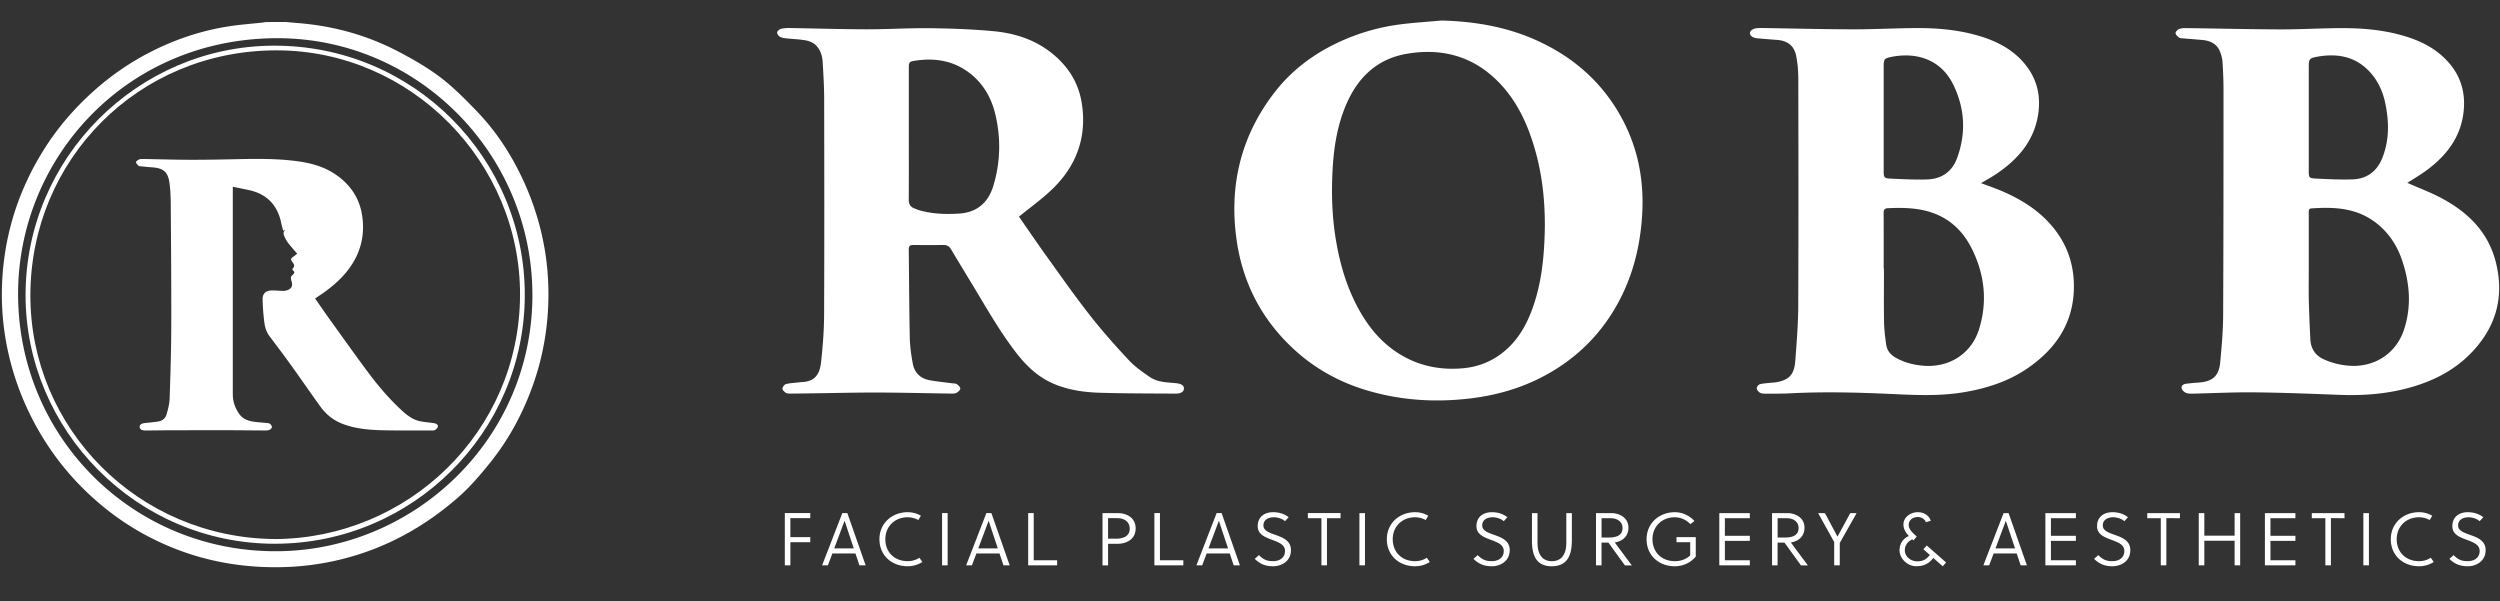<?xml version="1.0" encoding="utf-8"?>
<svg xmlns="http://www.w3.org/2000/svg" width="503" height="121" fill="none">
  <rect width="100%" height="100%" fill="#333333" stroke="none"/>
  <g clip-path="url(#clip0_287_866)">
    <path d="M290.038 4.129c6.911.181 13.577 1.345 19.848 4.324 7.212 3.423 12.835 8.548 16.574 15.613 3.216 6.076 4.379 12.584 3.926 19.418-.345 5.231-1.445 10.269-3.625 15.043-3.166 6.921-8.004 12.372-14.576 16.27-4.982 2.954-10.392 4.625-16.121 5.338-7.238.895-14.375.444-21.362-1.69-5.29-1.62-10.027-4.236-14.143-7.965-6.534-5.933-10.441-13.31-11.717-21.953-1.633-11.02.767-21.163 7.684-30.05 3.481-4.467 7.954-7.771 13.125-10.124a41.871 41.871 0 0 1 12.163-3.46c2.733-.345 5.491-.514 8.237-.764h-.013zm20.784 41.063c0-5.194-.584-10.313-2.042-15.313-1.382-4.75-3.399-9.198-6.792-12.865-5.145-5.557-11.592-7.466-18.986-6.183-5.724.995-9.538 4.48-11.9 9.65-2.092 4.574-2.802 9.461-3.022 14.417-.188 4.174-.063 8.348.565 12.497.754 4.962 2.061 9.756 4.411 14.224 1.96 3.73 4.498 6.977 8.067 9.317 4.052 2.66 8.551 3.598 13.345 3.148 3.116-.3 5.918-1.464 8.318-3.498 2.714-2.303 4.386-5.288 5.567-8.573 1.954-5.438 2.406-11.101 2.475-16.815l-.006-.006zM205.02 43.597c1.747 2.51 3.569 5.2 5.466 7.834 2.871 4 5.698 8.042 8.733 11.915 2.463 3.148 5.121 6.145 7.847 9.068 1.244 1.332 2.784 2.428 4.31 3.46 1.54 1.051 3.418 1.051 5.209 1.22 1.055.1 1.646.45 1.621 1.09-.025.638-.61 1.02-1.678 1.013-5.127-.038-10.253-.019-15.374-.181-3.053-.1-6.088-.532-8.959-1.715-3.267-1.346-5.692-3.667-7.797-6.402-3.336-4.33-6-9.086-8.827-13.742-1.427-2.346-2.84-4.7-4.26-7.052-.339-.57-.823-.82-1.495-.814a276.28 276.28 0 0 1-6.032 0c-.66-.006-.949.176-.942.895.075 5.932.081 11.865.207 17.79.038 1.74.289 3.486.609 5.201.34 1.808 1.521 2.972 3.355 3.317 1.477.275 2.972.413 4.461.613.346.05.748.019 1.024.188.314.2.717.575.717.876 0 .294-.415.67-.742.85-.308.17-.729.176-1.099.17-4.901-.07-9.795-.2-14.696-.213-4.322-.013-8.639.1-12.961.156-1.558.02-3.116.05-4.675.057-.32 0-.697-.007-.948-.17-.295-.187-.685-.562-.666-.832.025-.325.377-.813.685-.9.76-.213 1.577-.238 2.375-.332.276-.032.546-.07.823-.082 2.645-.112 3.618-1.539 3.889-4.01.345-3.155.596-6.334.609-9.5.063-14.493.038-28.986.013-43.472 0-2.472-.157-4.95-.302-7.422-.063-1.101-.364-2.171-1.081-3.06-.741-.92-1.796-1.24-2.909-1.383-1.143-.15-2.299-.194-3.449-.325-.414-.044-.867-.12-1.206-.332-.264-.17-.553-.595-.515-.864.037-.269.433-.613.735-.694.546-.15 1.143-.182 1.715-.176 5.177.082 10.348.245 15.525.257 4.272.006 8.544-.275 12.81-.219 4.241.05 8.488.207 12.704.594 4.291.395 8.337 1.678 11.78 4.431 3.33 2.666 5.441 6.051 6.057 10.269 1.005 6.852-1.219 12.628-6.214 17.321-1.998 1.878-4.241 3.492-6.452 5.294v.013zm-22.166-16.72c0 4.43.019 8.854-.012 13.284-.007.908.326 1.477 1.162 1.784.258.094.509.219.773.3 2.657.801 5.384.895 8.123.732 3.714-.219 5.982-2.24 7.006-5.732 1.395-4.73 1.489-9.499.345-14.28-.76-3.166-2.287-5.92-4.837-8.004-3.293-2.69-7.119-3.385-11.253-2.753-1.238.188-1.307.294-1.307 1.533v13.135zm215.745 9.974c1.395.526 2.739.983 4.04 1.533 4.304 1.828 8.161 4.28 11.001 8.085 2.714 3.636 3.832 7.779 3.6 12.253-.352 6.708-3.851 11.614-9.229 15.331-3.877 2.678-8.269 4.087-12.893 4.862-4.819.814-9.656.582-14.5.357-6.805-.313-13.603-.488-20.413-.138-1.678.088-3.368.07-5.045.07-.371 0-.798-.026-1.093-.213-.289-.182-.622-.589-.616-.883.006-.288.383-.744.672-.813.848-.194 1.734-.226 2.601-.32.201-.018.402-.018.597-.056 2.683-.463 3.701-1.552 3.908-4.455.258-3.592.559-7.19.578-10.782.063-15.213.044-30.432.013-45.644 0-1.615-.114-3.26-.44-4.837-.421-2.065-1.785-3.035-3.902-3.18-1.3-.087-2.601-.2-3.901-.312-.861-.075-1.471-.5-1.483-1.014-.013-.52.553-.939 1.451-1.032a9.723 9.723 0 0 1 1.131-.025c5.975.093 11.956.244 17.931.262 4.147.013 8.287-.206 12.434-.25 4.329-.05 8.626.282 12.81 1.477 3.833 1.095 7.288 2.835 9.789 6.051 2.098 2.69 2.896 5.764 2.526 9.143-.641 5.794-4.053 9.724-8.708 12.81-.905.6-1.866 1.12-2.872 1.72h.013zm-19.602 17.184h.056c0 3.58-.044 7.152.019 10.732.025 1.54.214 3.091.44 4.618.182 1.233.949 2.071 2.073 2.678 1.64.889 3.374 1.333 5.221 1.508 5.259.501 9.814-2.315 11.378-7.334 1.728-5.538 1.131-10.976-1.426-16.145-1.69-3.423-4.278-6.007-7.985-7.29-2.897-1.001-5.9-1.045-8.922-.913-.685.03-.873.331-.867.982.025 3.73.013 7.453.013 11.182v-.018zm0-30.094V34.53c0 1.114.138 1.352 1.263 1.402 2.5.113 5.013.25 7.514.17 2.896-.095 5.007-1.584 6-4.312 1.828-5.007 1.564-9.975-.773-14.756-2.482-5.075-7.389-6.577-12.39-5.6-1.52.3-1.614.475-1.614 2.002v10.513-.007zm105.349 12.847c2.306 1.02 4.706 1.915 6.943 3.11 5.24 2.804 9.273 6.734 10.825 12.672 1.784 6.846.245 12.91-4.587 18.098-3.945 4.236-8.978 6.52-14.538 7.784-4.084.926-8.237 1.152-12.421.989-5.648-.22-11.296-.438-16.951-.5-4.14-.044-8.287.175-12.434.262-.471.013-.986.006-1.401-.175-.351-.157-.76-.55-.835-.901-.113-.538.364-.845.879-.914a43.203 43.203 0 0 1 2.545-.244c2.833-.206 4.096-1.326 4.348-4.167.282-3.11.565-6.24.578-9.356.075-15.093.069-30.18.075-45.274 0-1.903-.082-3.805-.201-5.701-.038-.664-.22-1.333-.452-1.959-.622-1.696-1.998-2.334-3.688-2.478-1.301-.113-2.601-.206-3.902-.32-.245-.018-.553-.024-.723-.168-.295-.25-.703-.613-.684-.901.018-.3.439-.701.772-.826.453-.17.987-.17 1.483-.163 6.233.082 12.459.232 18.691.257 3.795.012 7.584-.194 11.379-.25 4.504-.063 8.978.23 13.338 1.476 3.625 1.033 6.911 2.66 9.405 5.582 2.476 2.891 3.324 6.258 2.859 9.987-.628 5-3.462 8.63-7.382 11.533-1.282.945-2.671 1.746-3.933 2.566l.012-.019zm-19.822 18.016c0 1.878-.038 3.755.006 5.626.069 2.597.176 5.194.308 7.79.094 1.934.98 3.317 2.827 4.131a15.098 15.098 0 0 0 4.694 1.208c5.164.507 9.694-2.297 11.321-7.21 1.558-4.705 1.175-9.41-.402-14.035-1.15-3.373-3.154-6.183-6.176-8.148-3.682-2.396-7.828-2.522-12.038-2.234-.609.044-.54.476-.54.876v12.003-.007zm0-30.869v10.588c0 1.139.094 1.34 1.257 1.395 2.5.126 5.013.257 7.514.176 2.896-.1 4.944-1.59 6.025-4.306 1.401-3.51 1.376-7.12.653-10.757-.477-2.415-1.42-4.63-3.091-6.476-2.921-3.23-6.634-3.874-10.724-3.13-1.527.282-1.634.508-1.634 2.078v10.438-.006zm-305.5 85.157v4.655h-1.119v-10.513h5.127v1.02h-4.008v3.818h4.008v1.02h-4.008zm10.448-5.858h1.012l3.682 10.513h-1.251l-.798-2.39h-4.643l-.904 2.39h-1.163l4.072-10.513h-.007zm-1.627 7.103h3.933l-1.841-5.544h-.012l-2.08 5.544zm17.736 2.734a5.453 5.453 0 0 1-2.953.858c-3.241 0-5.685-2.191-5.685-5.438 0-3.248 2.563-5.438 5.698-5.438.949 0 1.897.269 2.639.719l-.515.858a4.513 4.513 0 0 0-2.143-.557c-2.576 0-4.492 1.833-4.492 4.418 0 2.584 1.809 4.418 4.511 4.418.829 0 1.615-.226 2.35-.689l.59.858v-.007zm3.965.676v-10.513h1.118v10.513h-1.118zm8.908-10.513h1.012l3.682 10.513h-1.251l-.798-2.39h-4.643l-.904 2.39h-1.163l4.072-10.513h-.007zm-1.627 7.103h3.933l-1.841-5.544h-.012l-2.08 5.544zm10.04 3.41v-10.513h1.118v9.493h4.706v1.02h-5.824zm18.007-10.513c1.671 0 3.618.826 3.618 3.079s-1.928 3.098-3.618 3.098h-1.929v4.343h-1.119v-10.513h3.048v-.007zm-1.929 5.15h1.552c1.595 0 2.802-.525 2.802-2.04 0-1.307-1.024-2.09-2.501-2.09h-1.853v4.13zm9.317 5.363v-10.513h1.119v9.493h4.706v1.02H232.262zm12.516-10.513h1.011l3.682 10.513h-1.25l-.798-2.39h-4.643l-.905 2.39h-1.162l4.071-10.513h-.006zm-1.628 7.103h3.933l-1.841-5.544h-.012l-2.08 5.544zm13.175-6.264c-1.294 0-2.124.613-2.124 1.639 0 1.17 1.401 1.533 2.79 2.04 1.37.513 2.746 1.17 2.746 2.929 0 2.359-2.068 3.248-3.575 3.248-1.508 0-2.627-.42-3.707-1.49l.842-.751c1.043 1.052 1.841 1.214 2.877 1.214 1.206 0 2.369-.632 2.369-2.04 0-1.264-1.206-1.727-2.488-2.209-1.445-.538-3.003-1.082-3.003-2.791 0-1.921 1.432-2.809 3.091-2.809 1.206 0 2.249.331 3.135 1.007l-.741.807c-.453-.45-1.389-.794-2.218-.794h.006zm10.662.181v9.493h-1.118v-9.493h-2.727v-1.02h6.578v1.02h-2.733zm6.528 9.493v-10.513h1.118v10.513h-1.118zm14.161-.676a5.458 5.458 0 0 1-2.959.858c-3.242 0-5.686-2.191-5.686-5.438 0-3.248 2.563-5.438 5.698-5.438a5.19 5.19 0 0 1 2.639.719l-.515.858a4.512 4.512 0 0 0-2.142-.557c-2.576 0-4.493 1.833-4.493 4.418 0 2.584 1.81 4.418 4.511 4.418.83 0 1.615-.226 2.35-.689l.591.858.006-.007zm12.666-8.998c-1.294 0-2.123.613-2.123 1.639 0 1.17 1.401 1.533 2.789 2.04 1.37.513 2.746 1.17 2.746 2.929 0 2.359-2.067 3.248-3.575 3.248s-2.626-.42-3.713-1.49l.842-.751c1.043 1.052 1.841 1.214 2.877 1.214 1.207 0 2.369-.632 2.369-2.04 0-1.264-1.206-1.727-2.488-2.209-1.445-.538-3.003-1.082-3.003-2.791 0-1.921 1.432-2.809 3.091-2.809 1.206 0 2.249.331 3.135 1.007l-.741.807c-.453-.45-1.389-.794-2.218-.794h.012zm15.909 4.731c0 3.304-1.194 5.125-4.04 5.125s-3.983-1.815-3.983-5.125v-5.57h1.118v5.995c0 2.478 1.118 3.68 2.896 3.68 1.778 0 2.897-1.202 2.897-3.68v-5.995h1.118v5.57h-.006zm5.981 4.943h-1.119v-10.513h3.029c1.583 0 3.499.826 3.499 2.96 0 1.546-.992 2.66-2.745 2.948 1.143 1.564 2.852 3.842 3.424 4.612h-1.389l-3.317-4.581h-1.388v4.581l.006-.007zm0-5.6h1.539c1.646 0 2.683-.557 2.683-1.921 0-1.183-.968-1.965-2.381-1.965h-1.841v3.886zm15.079.944v-1.02h3.876v3.905c-.967 1.189-2.5 1.953-4.209 1.953-3.242 0-5.686-2.191-5.686-5.438 0-3.248 2.563-5.438 5.698-5.438 1.552 0 2.972.719 3.921 1.771l-.817.632a4.31 4.31 0 0 0-3.123-1.383c-2.576 0-4.492 1.833-4.492 4.418 0 2.584 1.81 4.418 4.511 4.418 1.219 0 2.293-.42 3.079-1.158v-2.66h-2.758zm8.613 4.656v-10.513h6.139v1.02h-5.02v3.542h5.02v1.02h-5.02v3.905h5.02v1.02h-6.139v.006zm11.73 0h-1.118v-10.513h3.028c1.583 0 3.5.826 3.5 2.96 0 1.546-.993 2.66-2.746 2.948 1.144 1.564 2.852 3.842 3.424 4.612h-1.388l-3.318-4.581h-1.388v4.581l.006-.007zm0-5.6h1.539c1.647 0 2.683-.557 2.683-1.921 0-1.183-.967-1.965-2.381-1.965h-1.841v3.886zm12.503 1.107v4.493h-1.118v-4.699l-3.23-5.814h1.37l2.5 4.7h.044l2.551-4.7h1.282l-3.405 6.02h.006zm18.817 3.004c-.949 1.277-2.099 1.665-3.437 1.665-1.765 0-3.349-1.546-3.349-3.198 0-1.32.691-2.372 1.873-2.885-.679-.707-1.087-1.458-1.087-2.315 0-1.502 1.476-2.478 2.896-2.478 1.131 0 2.274.632 2.595 1.727l-.98.3c-.239-.675-.905-1.051-1.646-1.051-.918 0-1.81.57-1.81 1.59 0 .901.742 1.545 1.615 2.327l-.647.783-.239-.213c-.936.419-1.508 1.233-1.508 2.221 0 1.202 1.144 2.209 2.501 2.209 1.011 0 1.778-.3 2.532-1.289l-1.295-1.139.679-.763 3.889 3.423-.679.763-1.897-1.683-.006.006zm14.142-9.024h1.011l3.682 10.513h-1.25l-.798-2.39h-4.643l-.905 2.39h-1.162l4.071-10.513h-.006zm-1.627 7.103h3.933l-1.841-5.544h-.013l-2.079 5.544zm10.04 3.41v-10.513h6.138v1.02h-5.02v3.542h5.02v1.02h-5.02v3.905h5.02v1.02h-6.138v.006zm13.677-9.674c-1.294 0-2.123.613-2.123 1.639 0 1.17 1.401 1.533 2.789 2.04 1.37.513 2.746 1.17 2.746 2.929 0 2.359-2.067 3.248-3.575 3.248s-2.626-.42-3.713-1.49l.842-.751c1.043 1.052 1.841 1.214 2.877 1.214 1.206 0 2.369-.632 2.369-2.04 0-1.264-1.207-1.727-2.488-2.209-1.445-.538-3.003-1.082-3.003-2.791 0-1.921 1.432-2.809 3.091-2.809 1.206 0 2.249.331 3.135 1.007l-.741.807c-.453-.45-1.389-.794-2.218-.794h.012zm10.663.181v9.493h-1.119v-9.493h-2.726v-1.02h6.578v1.02H435.869zm13.734 9.493v-4.956h-6.094v4.956h-1.119v-10.513h1.119v4.537h6.094v-4.537h1.118v10.513h-1.118zm6.094 0v-10.513h6.138v1.02h-5.02v3.542h5.02v1.02h-5.02v3.905h5.02v1.02h-6.138v.006zm13.282-9.493v9.493h-1.118v-9.493h-2.727v-1.02h6.578v1.02H468.979zm6.528 9.493v-10.513h1.118v10.513h-1.118zm14.161-.676a5.453 5.453 0 0 1-2.953.858c-3.242 0-5.686-2.191-5.686-5.438 0-3.248 2.564-5.438 5.699-5.438.949 0 1.897.269 2.639.719l-.515.858a4.513 4.513 0 0 0-2.143-.557c-2.576 0-4.492 1.833-4.492 4.418 0 2.584 1.809 4.418 4.511 4.418.829 0 1.615-.226 2.35-.689l.59.858v-.007zm7.024-8.998c-1.294 0-2.123.613-2.123 1.639 0 1.17 1.401 1.533 2.789 2.04 1.37.513 2.746 1.17 2.746 2.929 0 2.359-2.067 3.248-3.575 3.248s-2.626-.42-3.713-1.49l.842-.751c1.042 1.052 1.84 1.214 2.877 1.214 1.206 0 2.369-.632 2.369-2.04 0-1.264-1.207-1.727-2.488-2.209-1.445-.538-3.004-1.082-3.004-2.791 0-1.921 1.433-2.809 3.092-2.809 1.206 0 2.249.331 3.135 1.007l-.742.807c-.452-.45-1.388-.794-2.217-.794h.012z" fill="#fff"/>
  </g>
  <path d="M57.603 4.432c.74.068 1.48.142 2.22.198 7.252.563 14.122 2.46 20.56 5.867 3.495 1.846 6.91 3.845 9.91 6.424 2.021 1.738 3.905 3.646 5.75 5.572 3.022 3.163 5.538 6.702 7.616 10.552 2.863 5.31 4.855 10.922 5.891 16.863.723 4.146.945 8.326.7 12.535-.455 7.928-2.573 15.397-6.25 22.428a50.788 50.788 0 0 1-5.533 8.4c-1.9 2.357-3.865 4.663-6.142 6.668-7.621 6.719-16.359 11.251-26.383 13.194-4.6.891-9.244 1.158-13.923.897-8.208-.46-15.921-2.647-23.122-6.588a53.168 53.168 0 0 1-8.407-5.731c-5.095-4.225-9.307-9.19-12.62-14.909a55.584 55.584 0 0 1-6.472-17.1 53.72 53.72 0 0 1-.9-14.098c.627-9.377 3.536-17.998 8.59-25.91 2.676-4.185 5.903-7.906 9.592-11.228 3.552-3.198 7.45-5.907 11.72-8.07C35.34 7.89 40.543 6.152 46.02 5.3c2.288-.358 4.61-.517 6.915-.773.177-.017.348-.057.518-.09 1.384-.006 2.767-.006 4.15-.006zm49.516 54.96c.006-28.47-23.144-51.848-51.565-51.706-30.402.153-51.816 24.28-51.913 51.241-.108 29.074 23.218 52.303 52.397 51.979 27.203-.301 51.025-22.315 51.087-51.508l-.006-.005z" fill="#fff"/>
  <path d="M55.309 109.404c-27.932-.005-50.188-22.962-50.165-50.06C5.166 31.64 27.793 9.36 54.865 9.19c28.478-.182 50.786 22.831 50.723 50.23-.062 27.551-22.598 49.98-50.279 49.98v.005zm.028-.942c26.674-.148 49.164-21.48 49.295-49.038.131-26.705-21.88-49.31-49.027-49.293-27.83.017-49.443 22.014-49.494 49.236-.051 26.757 21.614 48.879 49.226 49.089v.006z" fill="#fff"/>
  <path d="M63.432 60.104c.95 1.357 1.895 2.743 2.874 4.106 2.613 3.63 5.197 7.281 7.873 10.865 1.895 2.539 3.956 4.953 6.267 7.14 1.144 1.084 2.345 2.135 3.944 2.504.86.199 1.748.256 2.624.38.194.029.393.04.57.108.313.12.626.341.5.7-.09.255-.358.516-.614.63-.256.113-.592.073-.894.073-3.108 0-6.216.029-9.318-.034-2.71-.056-5.419-.255-8.009-1.175-1.947-.688-3.535-1.869-4.736-3.527-1.97-2.72-3.865-5.492-5.829-8.224-1.462-2.034-2.982-4.033-4.48-6.043-.614-.818-.899-1.778-1.024-2.755a47.623 47.623 0 0 1-.347-4.59c-.034-1.163.632-1.794 1.81-1.822.797-.017 1.594.085 2.39.085.325 0 .672-.085.968-.216.695-.318.9-.835.7-1.562-.074-.272-.159-.55-.176-.829a.622.622 0 0 1 .182-.443c.66-.619.666-.613.08-1.272.53-.693.53-.812.017-1.517-.359-.488-.319-.658.2-1.028.272-.193.529-.403.79-.613-.637-.744-1.2-1.38-1.73-2.045a5.83 5.83 0 0 1-.717-1.164c-.234-.517-.575-1.09.125-1.596-.142.057-.285.108-.495.188-.131-.512-.285-1.006-.387-1.517-.74-3.63-2.88-5.884-6.535-6.673-1.053-.228-2.106-.432-3.216-.66V79.33c0 1.42.438 2.71 1.235 3.88.786 1.158 1.987 1.527 3.29 1.68.791.091 1.588.142 2.38.228.193.017.432.028.557.142.188.17.404.426.41.653 0 .187-.239.465-.444.556-.256.125-.586.142-.882.142-2.448-.011-4.901-.05-7.349-.05-3.922-.006-7.843 0-11.766.01-1.684 0-3.37.04-5.06.035-.728 0-1.116-.279-1.116-.722 0-.454.433-.72 1.145-.778a47.39 47.39 0 0 0 2.533-.295c.87-.12 1.514-.625 1.742-1.437.295-1.028.574-2.096.614-3.152.165-4.794.313-9.593.33-14.392.023-8.218-.04-16.437-.102-24.655-.012-1.517-.057-3.056-.285-4.55-.313-2.05-1.24-2.777-3.324-2.947-.797-.063-1.588-.136-2.385-.21-.17-.017-.393-.034-.5-.136-.211-.205-.485-.466-.49-.71 0-.177.358-.41.597-.529.21-.102.484-.108.729-.108 3.085.051 6.176.148 9.261.16 3.034.01 6.068-.04 9.102-.108 3.939-.086 7.878-.16 11.806.278 2.994.335 5.902.965 8.47 2.664 3.17 2.095 5.117 4.992 5.584 8.786.546 4.424-.78 8.258-3.746 11.57-1.548 1.726-3.358 3.128-5.294 4.39-.13.085-.267.175-.392.266-.029.017-.034.057-.08.137l.023-.023z" fill="#fff"/>
  <defs>
    <clipPath id="clip0_287_866">
      <path fill="#fff" transform="translate(156.19)" d="M0 0H346.81V120.774H0z"/>
    </clipPath>
  </defs>
</svg>